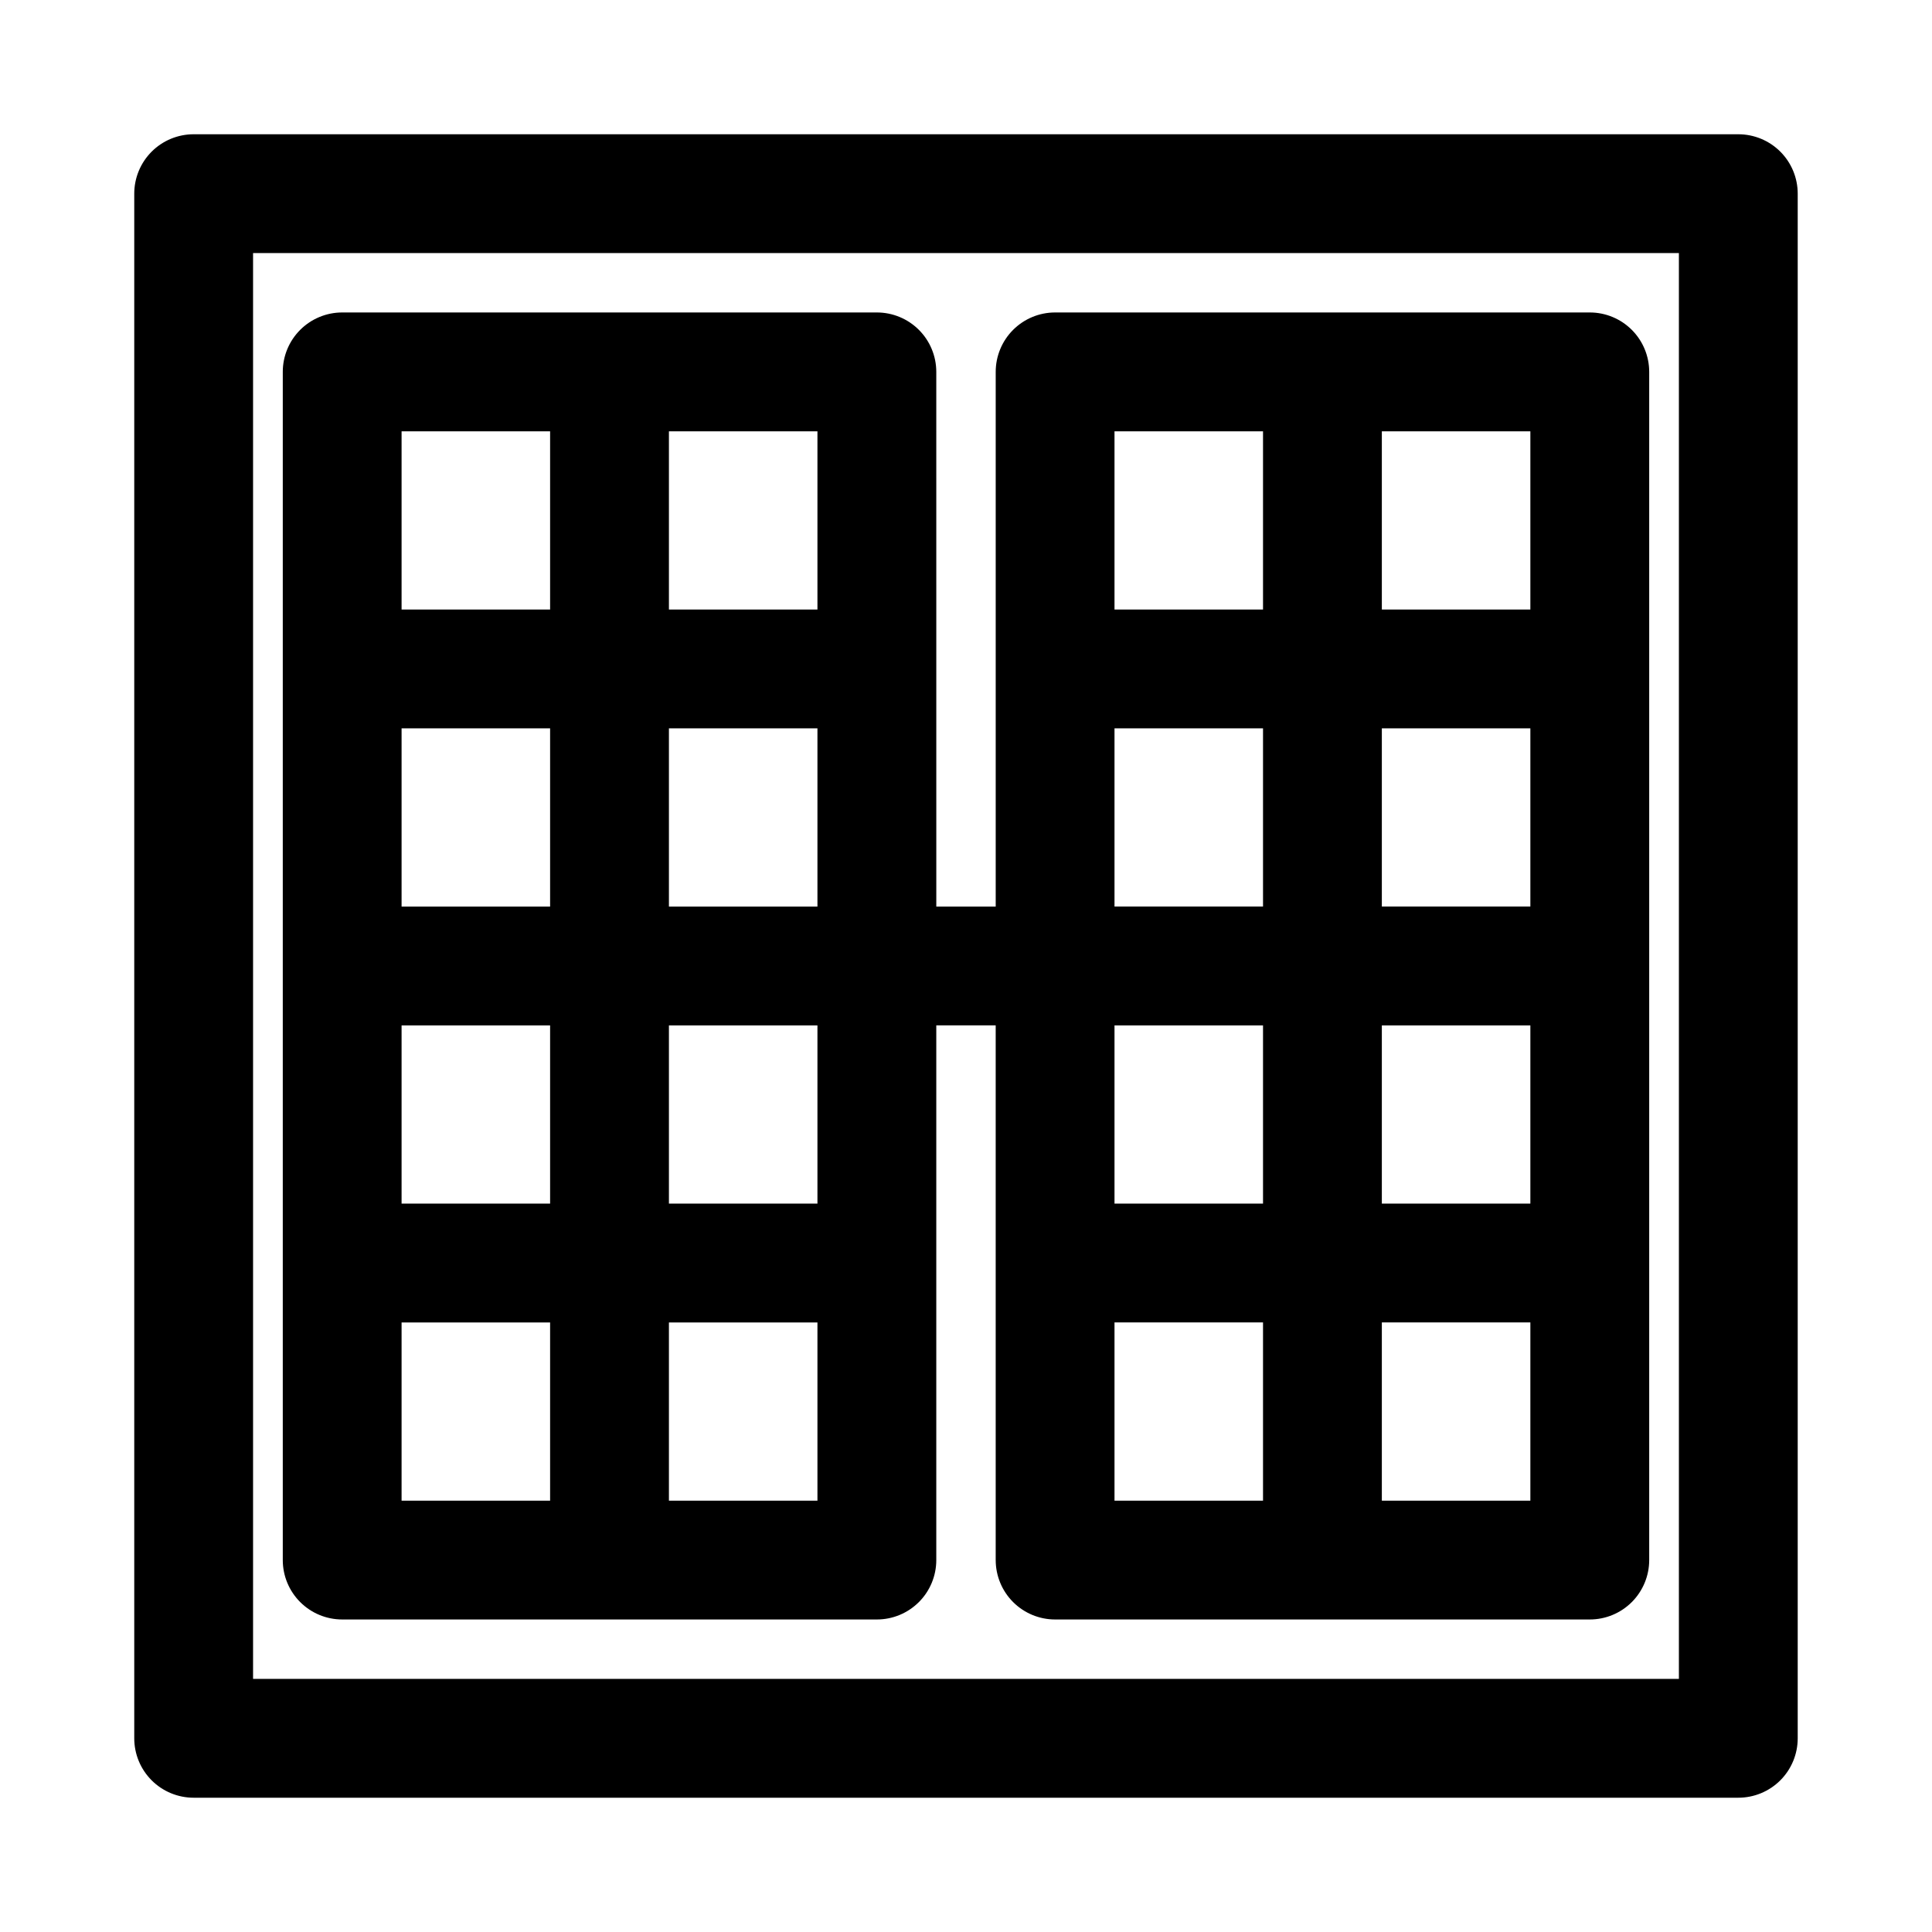<?xml version="1.0" encoding="UTF-8"?>
<!-- Uploaded to: SVG Repo, www.svgrepo.com, Generator: SVG Repo Mixer Tools -->
<svg fill="#000000" width="800px" height="800px" version="1.1" viewBox="144 144 512 512" xmlns="http://www.w3.org/2000/svg">
 <path d="m604.67 179.58h-409.35c-4.176 0-8.18 1.66-11.133 4.609-2.949 2.953-4.609 6.957-4.609 11.133v409.35c0 4.176 1.66 8.18 4.609 11.133 2.953 2.953 6.957 4.609 11.133 4.609h409.35c4.176 0 8.18-1.656 11.133-4.609 2.953-2.953 4.609-6.957 4.609-11.133v-409.35c0-4.176-1.656-8.18-4.609-11.133-2.953-2.949-6.957-4.609-11.133-4.609zm-15.746 409.34h-377.86v-377.86h377.86zm-354.24-15.742h141.7c4.176 0 8.18-1.66 11.133-4.613 2.953-2.953 4.609-6.957 4.609-11.133v-141.7h15.742v141.7h0.004c0 4.176 1.656 8.18 4.609 11.133 2.953 2.953 6.957 4.613 11.133 4.613h141.7c4.176 0 8.18-1.66 11.133-4.613 2.949-2.953 4.609-6.957 4.609-11.133v-314.88c0-4.176-1.66-8.18-4.609-11.133-2.953-2.953-6.957-4.613-11.133-4.613h-141.7c-4.176 0-8.18 1.66-11.133 4.613s-4.609 6.957-4.609 11.133v141.7h-15.742l-0.004-141.7c0-4.176-1.656-8.18-4.609-11.133s-6.957-4.613-11.133-4.613h-141.7c-4.176 0-8.18 1.66-11.133 4.613-2.953 2.953-4.613 6.957-4.613 11.133v314.88c0 4.176 1.66 8.18 4.613 11.133 2.953 2.953 6.957 4.613 11.133 4.613zm204.67-157.44h39.359v47.23l-39.359 0.004zm70.848 0h39.359v47.23l-39.359 0.004zm39.359-31.488h-39.359v-47.23h39.359zm-70.848 0h-39.359v-47.23h39.359zm-39.359 110.21h39.359v47.23l-39.359 0.004zm70.848 47.234v-47.234h39.359v47.23zm39.359-236.16h-39.359v-47.234h39.359zm-70.848-47.234v47.23l-39.359 0.004v-47.234zm-228.29 157.44h39.359v47.23l-39.359 0.004zm70.848 0h39.359v47.23l-39.359 0.004zm39.359-31.488h-39.359v-47.23h39.359zm-70.848 0h-39.359v-47.23h39.359zm-39.359 110.21h39.359v47.23l-39.359 0.004zm70.848 47.234v-47.234h39.359v47.23zm39.359-236.16h-39.359v-47.234h39.359zm-70.848-47.234v47.23l-39.359 0.004v-47.234z"/>
</svg>